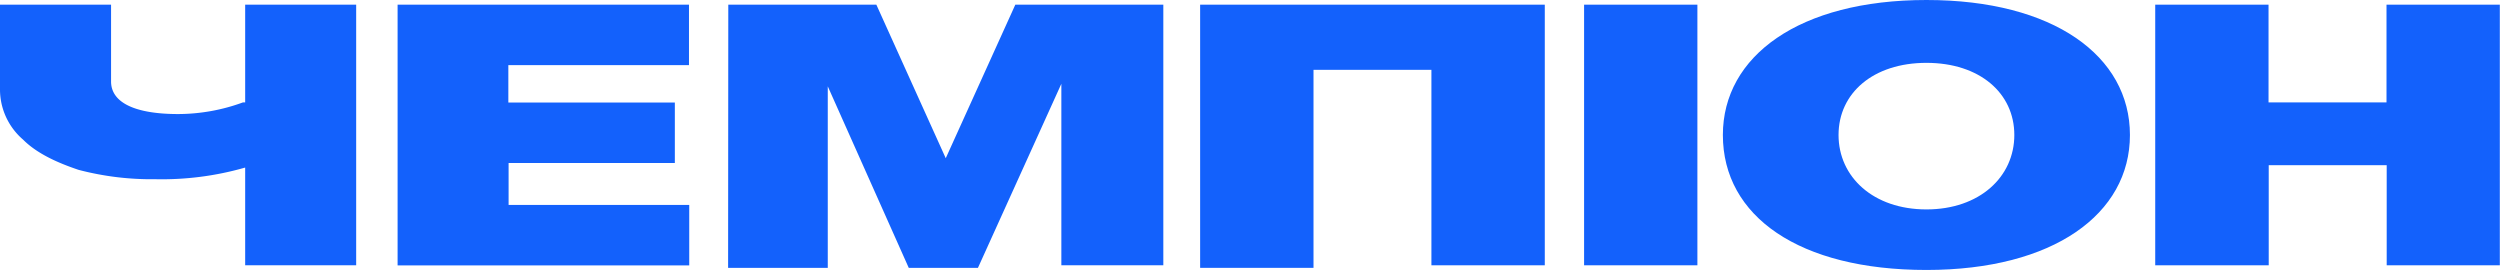 <svg xmlns="http://www.w3.org/2000/svg" width="401.35" height="43.34" viewBox="0 0 401.35 43.34">
  <defs>
    <style>
      .a, .b {
        fill: #1361fc;
      }

      .b {
        fill-rule: evenodd;
      }
    </style>
  </defs>
  <g>
    <path class="a" d="M63.83.75h46.78v9.71h-29v6h26.73v9.71H81.65v6.73h29v9.71H63.83Z"/>
    <path class="a" d="M116.92.75h23.77L151.83,25.4,163,.75h23.76V42.59H170.39V13.45L157,43H145.89l-13-29.14V43h-16Z"/>
    <path class="a" d="M192.67.75H248V42.59H229.8V11.21H210.87V43h-18.2Z"/>
    <path class="a" d="M254.31.75H272.5V42.59H254.31Z"/>
    <path class="a" d="M276.59,21.67C276.59,9,288.85,0,309.27,0s32.67,9,32.67,21.67-12.25,21.67-32.67,21.67S276.59,34.74,276.59,21.67Zm46.79,0c0-6.73-5.57-11.58-14.11-11.58s-14.11,4.85-14.11,11.58,5.57,11.95,14.11,11.95S323.38,28.39,323.38,21.67Z"/>
    <path class="a" d="M346,.75h18.19V16.44h18.94V.75h18.19V42.59H383.16V26.52H364.22V42.59H346Z"/>
    <path class="b" d="M39,16.44a30.37,30.37,0,0,1-10.4,1.87c-7,0-10.77-1.87-10.77-5.23V.75H0V14.2a10.63,10.63,0,0,0,3.71,8.22c2.23,2.24,5.57,3.73,8.91,4.85a46,46,0,0,0,12.26,1.5A48.4,48.4,0,0,0,39.36,26.9V42.59H57.18V.75H39.36V16.44Z"/>
  </g>
</svg>
